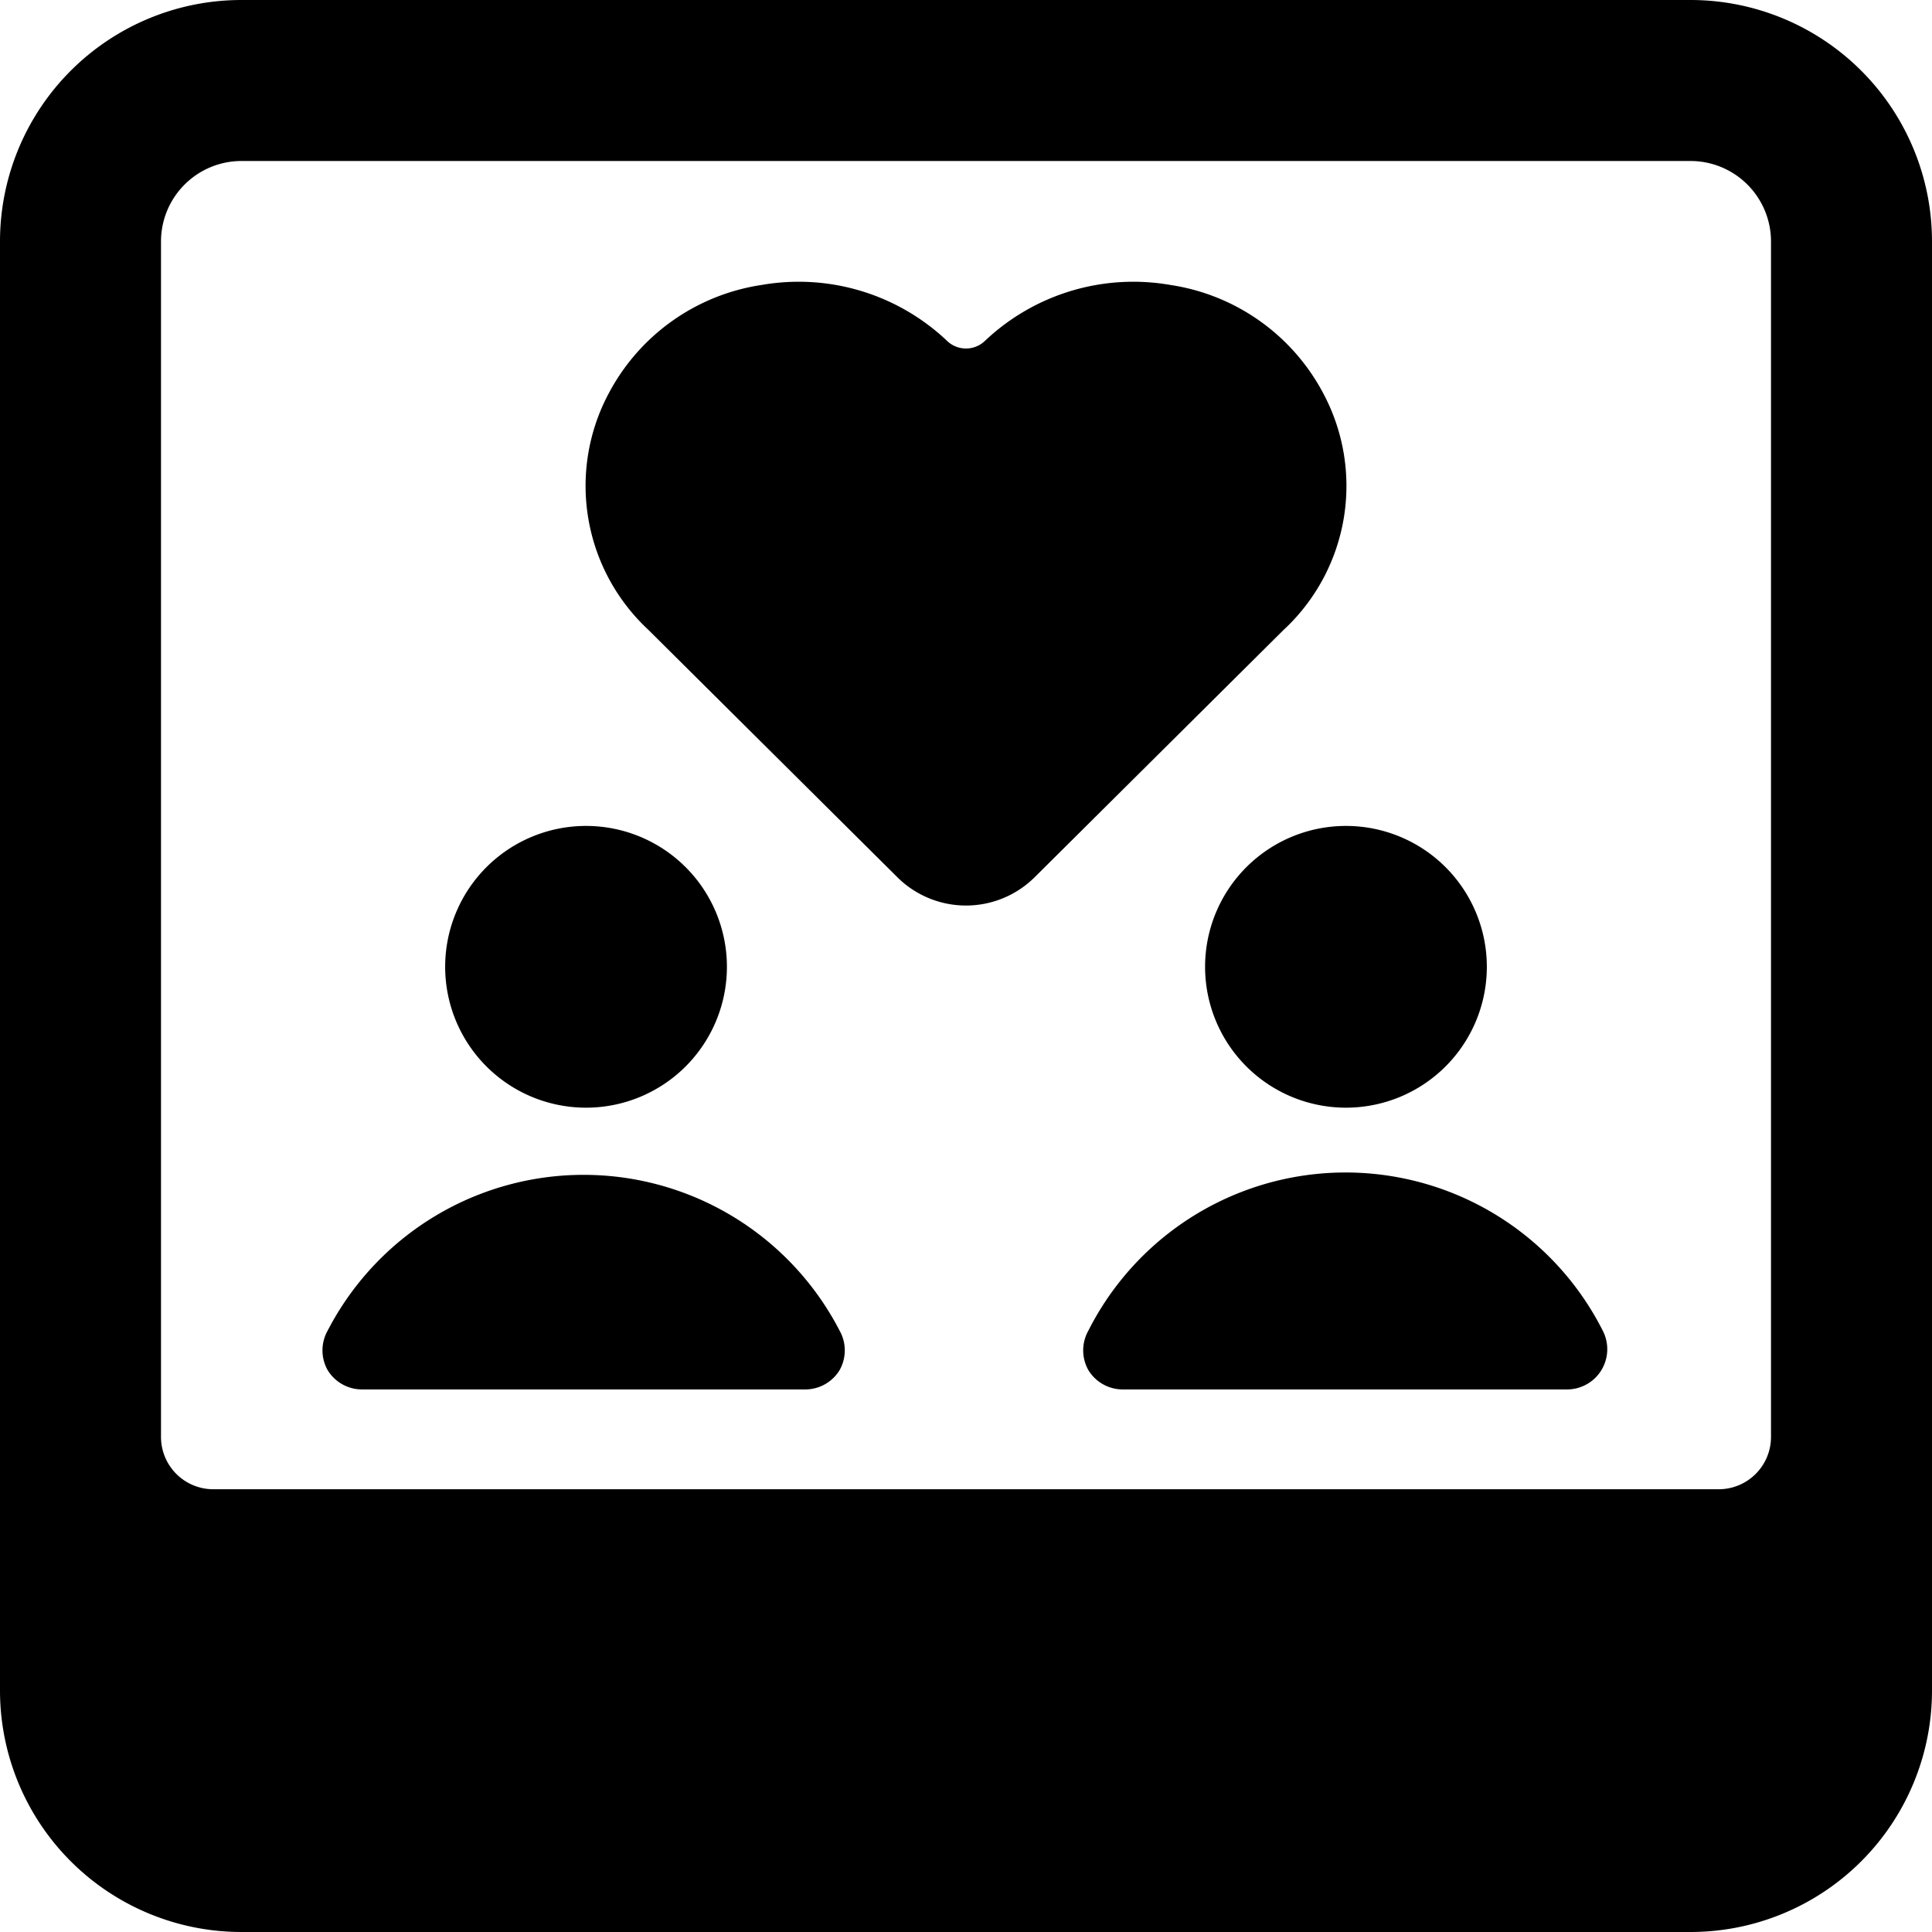 <svg xmlns="http://www.w3.org/2000/svg" viewBox="0 0 24 24"><g><g><path d="M14.54 3.54a2.68 2.68 0 0 0 -2.3 0.69 0.34 0.34 0 0 1 -0.48 0 2.68 2.68 0 0 0 -2.3 -0.69 2.58 2.58 0 0 0 -1.9 1.35 2.44 2.44 0 0 0 0.49 2.93l3.1 3.08a1.21 1.21 0 0 0 1.7 0l3.09 -3.07a2.44 2.44 0 0 0 0.5 -2.94 2.58 2.58 0 0 0 -1.9 -1.35Z" fill="#000000" stroke-width="1"></path><path d="M21 0H3a3 3 0 0 0 -3 3v18a3 3 0 0 0 3 3h18a3 3 0 0 0 3 -3V3a3 3 0 0 0 -3 -3ZM2.65 18.5a0.65 0.65 0 0 1 -0.65 -0.65V3a1 1 0 0 1 1 -1h18a1 1 0 0 1 1 1v14.85a0.65 0.65 0 0 1 -0.65 0.65Z" fill="#000000" stroke-width="1"></path></g><path d="M5.53 12.01a1.75 1.75 0 1 0 3.5 0 1.75 1.75 0 1 0 -3.5 0" fill="#000000" stroke-width="1"></path><path d="M4.07 16.53a0.5 0.5 0 0 0 0 0.49 0.5 0.5 0 0 0 0.43 0.24H10a0.5 0.5 0 0 0 0.43 -0.24 0.5 0.5 0 0 0 0 -0.49 3.58 3.58 0 0 0 -6.36 0Z" fill="#000000" stroke-width="1"></path><path d="M14.97 12.01a1.75 1.75 0 1 0 3.5 0 1.75 1.75 0 1 0 -3.5 0" fill="#000000" stroke-width="1"></path><path d="M13.52 16.53a0.5 0.5 0 0 0 0 0.49 0.5 0.5 0 0 0 0.43 0.24h5.51a0.5 0.5 0 0 0 0.45 -0.73 3.58 3.58 0 0 0 -6.39 0Z" fill="#000000" stroke-width="1"></path></g></svg>